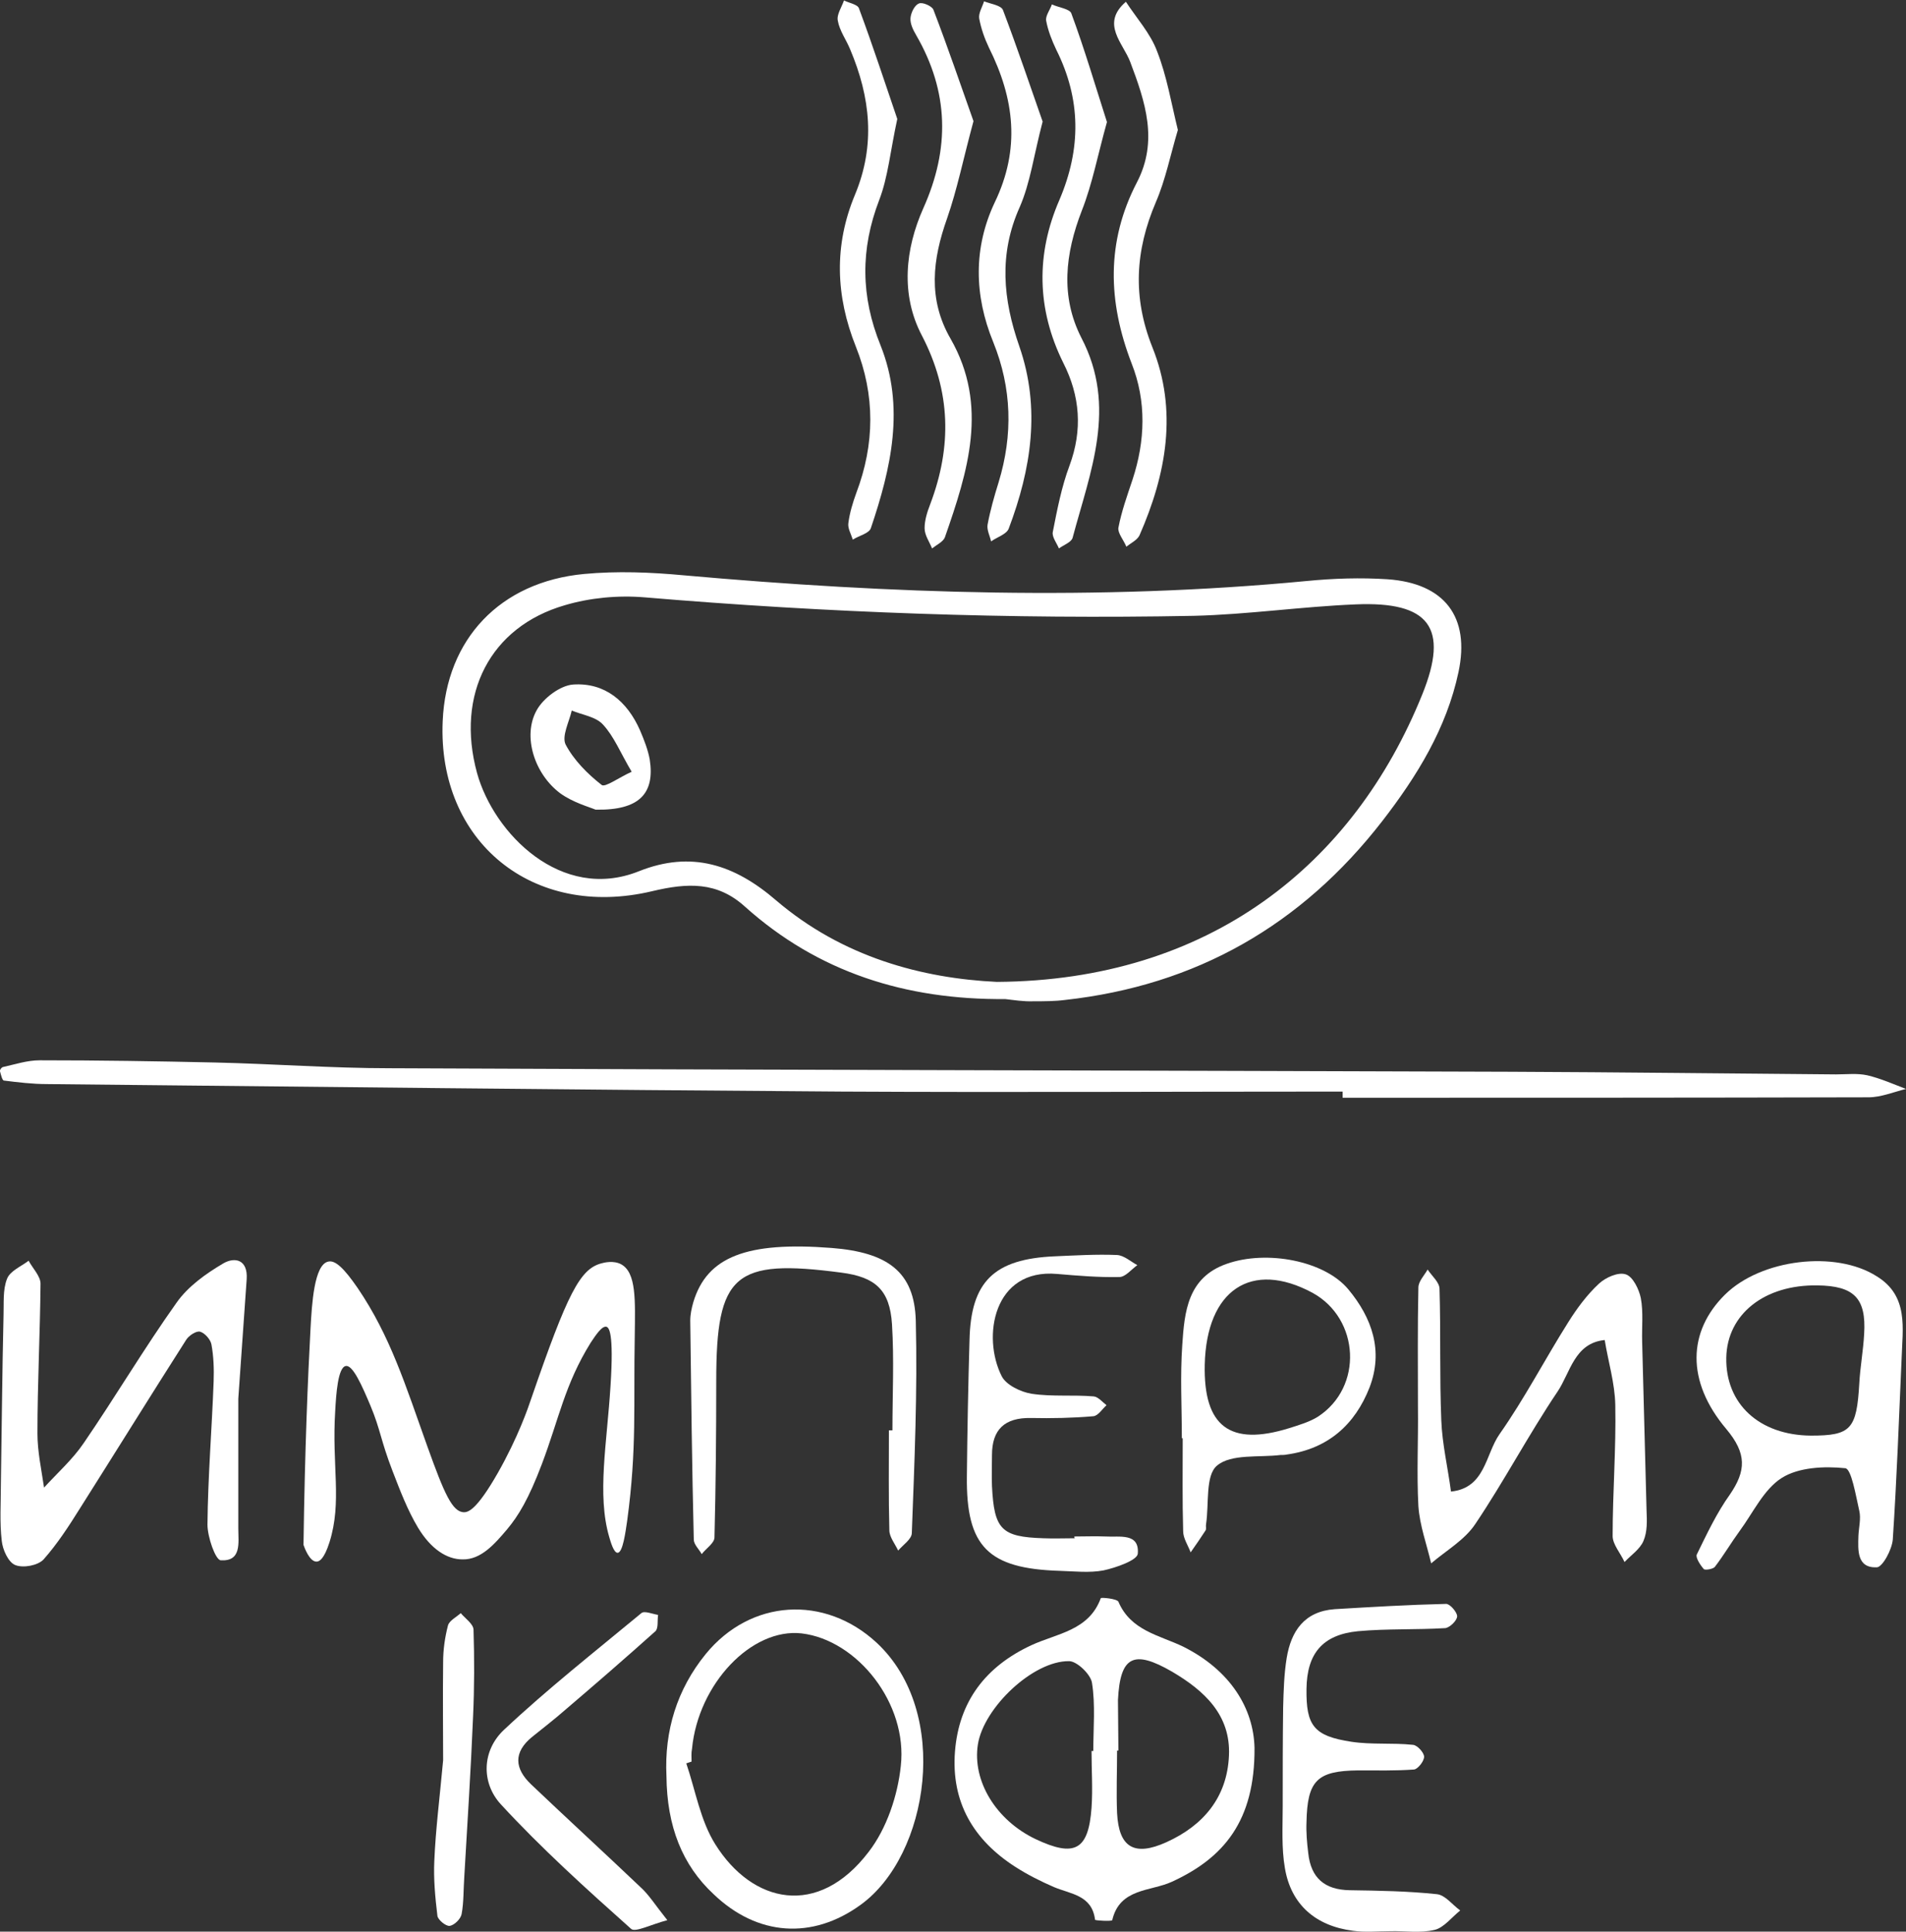 <?xml version="1.0" encoding="utf-8"?>
<!-- Generator: Adobe Illustrator 24.1.2, SVG Export Plug-In . SVG Version: 6.00 Build 0)  -->
<svg version="1.1" id="_Слой_1" xmlns="http://www.w3.org/2000/svg" xmlns:xlink="http://www.w3.org/1999/xlink" x="0px"
	 y="0px" viewBox="0 0 432.7 438.5" style="enable-background:new 0 0 432.7 438.5;" xml:space="preserve">
<rect x="0" y="0" width="432.7" height="438.5" fill="#333333" stroke="none"/>
<style type="text/css">
	.st0{fill:#FFFFFF;}
</style>
<g>
	<path class="st0" d="M228.2,226.8c-22.6,0.2-42.5-6.1-59.1-21c-6.3-5.7-13-5.4-21-3.5c-27.2,6.5-48.8-11.3-47.6-38.6
		c0.8-18.6,13-31.6,32.1-33.4c7.5-0.7,15.1-0.4,22.6,0.3c47.1,4.2,94.2,5.8,141.4,1.3c6.1-0.6,12.3-0.8,18.4-0.4
		c12.9,0.9,18.8,8.5,16.1,21.1c-2.7,12.7-9.4,23.6-17.3,33.8c-18.3,23.6-42.2,37.3-72,40.6c-2.3,0.3-4.7,0.3-7.1,0.3
		C232.4,227.4,230,227,228.2,226.8z M226.3,222.9c48.2-0.3,81-26.6,96.6-65.3c6.1-15.1,1.6-21.1-15.1-20.4
		c-12.3,0.5-24.5,2.3-36.8,2.6c-41.6,0.8-83.2-0.7-124.7-4.2c-6-0.5-12.4,0.1-18.1,1.8c-16.9,4.9-24.8,20.2-19.9,38.1
		c3.8,13.7,19.1,29.3,36.7,22.3c12-4.8,21.8-1.5,31.2,6.6C191.3,217.3,209.4,222.1,226.3,222.9z"/>
	<path class="st0" d="M304.8,247.8c-37.9,0-75.8,0.2-113.7,0c-60.1-0.4-120.3-1.1-180.4-1.7c-3.3,0-6.6-0.4-9.8-0.8
		c-0.4,0-0.7-1.4-0.9-2.1c-0.1-0.3,0.4-1,0.8-1c2.7-0.6,5.4-1.5,8.2-1.5c13.3,0,26.5,0.2,39.8,0.5c13.2,0.3,26.5,1.3,39.7,1.3
		c84.8,0.4,169.6,0.5,254.4,0.8c24.6,0.1,49.3,0.4,73.9,0.6c2.4,0,4.8-0.3,7.1,0.2c3,0.7,5.9,2,8.8,3.1c-2.8,0.7-5.7,1.9-8.5,1.9
		c-39.8,0.1-79.6,0.1-119.4,0.1C304.8,248.7,304.8,248.2,304.8,247.8z"/>
	<path class="st0" d="M142.4,345.1c-0.4,2.7-1,7.4-2.2,7.4c-0.9,0-1.6-2.6-1.9-3.6c-2.8-9.6-0.5-21.3,0.3-34.3
		c0.8-12.3-0.4-13.2-0.9-13.4c-1-0.3-2.4,1.8-3.6,3.6c-5.9,9.5-7.2,17.3-11.1,27.6c-3,7.9-5.3,11.7-7.9,14.8
		c-2.8,3.3-5.9,6.9-10.1,6.8c-3.6,0-7.2-2.4-10.1-7.2c-2.4-4-4.1-8.5-5.8-12.9c-2.7-7-2.7-9.3-5-14.8c-1.9-4.5-4-9.3-5.6-9
		c-1.8,0.3-2.2,6.5-2.4,10.2c-0.8,12.5,1.6,20.6-1.3,29.8c-1.2,3.8-2.3,4.4-2.9,4.4c-1.6,0.1-2.8-3.2-3-3.8
		c0.3-21.7,1-38.1,1.6-49.2c0.3-5.4,0.8-14.4,4-15.1c1.6-0.4,3.6,1.5,6.7,6c7.4,10.9,10.8,21.9,15.8,35.9c3.9,10.9,5.7,14.9,8.3,15
		c1,0,2.9-0.5,7.7-8.9c4.6-8.1,6.9-14.8,7.6-16.9c8.3-24.1,11.1-29.4,15.9-30.7c0.7-0.2,2.8-0.7,4.5,0.2c3.5,1.9,3.2,8.2,3.1,16.3
		C143.8,319,144.6,328.8,142.4,345.1z"/>
	<path class="st0" d="M284.8,396.8c0.1,16.6-7,25-18.8,30.4c-4.8,2.2-11.8,1.4-13.5,8.7c-0.1,0.3-3.9,0.1-3.9-0.1
		c-0.7-5.6-5.5-5.8-9.3-7.4c-3-1.3-6-2.8-8.8-4.6c-9.5-6.1-14.6-14.7-13.7-26.2c0.9-11.4,7-19.3,17.3-24.1
		c5.8-2.7,13.1-3.3,15.8-10.7c0.1-0.2,3.6,0.1,4,0.8c2.8,6.6,9.3,7.6,14.7,10.2C279.4,379.2,284.6,387.9,284.8,396.8z M253.9,397.4
		c-0.1,0-0.2,0-0.3,0c0,4.7-0.2,9.5,0,14.2c0.4,7.8,3.9,9.9,11.2,6.6c8.4-3.8,13.8-10.2,14.2-19.7c0.4-9.2-5.6-14.7-12.9-19
		c-8.8-5.1-11.8-3.5-12.3,6.4C253.8,389.9,253.9,393.6,253.9,397.4z M247.8,397.5c0.1,0,0.3,0,0.4,0c0-5.2,0.5-10.5-0.3-15.5
		c-0.3-1.9-3.4-4.9-5.2-4.9c-8.2-0.1-19.4,10.6-20.7,18.9c-1.3,8.3,4.1,17.2,13.1,21.5c8.9,4.2,12,2.5,12.7-7.1
		C248.1,406.1,247.8,401.8,247.8,397.5z"/>
	<path class="st0" d="M54.1,317.5c0,11.6,0,20.5,0,29.5c0,3.2,0.8,7.5-4,7.2c-1.2-0.1-3-5.3-3-8.1c0.1-10.8,1-21.7,1.4-32.5
		c0.1-2.8,0-5.7-0.5-8.4c-0.2-1.1-1.5-2.6-2.6-2.9c-0.9-0.2-2.5,0.9-3.1,1.8c-8.1,12.7-16.1,25.6-24.2,38.4c-2.5,4-5.1,8-8.2,11.5
		c-1.3,1.4-4.6,2-6.4,1.3c-1.6-0.6-2.9-3.5-3.1-5.5c-0.5-4.2-0.2-8.5-0.2-12.8c0.2-12.8,0.3-25.5,0.6-38.3c0.1-2.8-0.2-5.9,0.8-8.4
		c0.7-1.8,3.2-2.8,4.9-4.1c0.9,1.7,2.7,3.5,2.7,5.2c-0.1,11.3-0.7,22.7-0.7,34c0,4.1,0.9,8.2,1.5,12.3c3-3.3,6.5-6.4,9-10.1
		c7.2-10.5,13.7-21.5,21.1-31.9c2.6-3.7,6.7-6.6,10.6-8.9c2.6-1.5,5.6-0.9,5.3,3.6C55.3,300.3,54.6,310.2,54.1,317.5z"/>
	<path class="st0" d="M431.7,308.5c-0.6,13.7-1.1,27.3-2,41c-0.2,2.3-2.3,6.2-3.6,6.3c-4.6,0.2-4.3-3.9-4.2-7.2
		c0.1-1.9,0.6-3.9,0.2-5.6c-0.8-3.5-1.8-9.6-3.2-9.7c-4.8-0.5-10.6-0.2-14.4,2.2c-4.1,2.6-6.5,7.9-9.6,12.1
		c-1.9,2.6-3.6,5.5-5.6,8.1c-0.4,0.5-2.2,0.8-2.5,0.5c-0.8-0.9-1.9-2.6-1.6-3.3c2.3-4.7,4.5-9.4,7.5-13.6c3.7-5.4,3.9-9.3-0.8-14.9
		c-9.2-10.9-8.7-22.2-0.3-30.5c8.2-8.1,25.1-10.1,34.4-4.2C433.4,294.2,431.9,301.6,431.7,308.5z M412.6,291.8
		c-12-0.2-20.5,6.5-20.7,16.4c-0.2,10.5,7.5,17.6,19.2,17.7c9.1,0,10.4-1.4,11-11.9c0.2-3.7,0.9-7.4,1.1-11.2
		C423.7,294.7,420.9,291.9,412.6,291.8z"/>
	<path class="st0" d="M321.9,319.3c0-9-0.1-18,0.1-27c0-1.4,1.3-2.7,2.1-4.1c1,1.5,2.7,2.9,2.7,4.4c0.3,9.9,0,19.9,0.4,29.8
		c0.2,5.4,1.5,10.8,2.2,16.2c7.8-0.8,7.8-8.4,11-13c5.7-8.1,10.3-17,15.6-25.4c2-3.2,4.3-6.3,7-8.8c1.5-1.4,4.4-2.7,6.1-2.1
		c1.6,0.5,3,3.4,3.4,5.4c0.6,3.2,0.2,6.6,0.3,9.9c0.3,12.8,0.7,25.5,1,38.3c0.1,2.3,0.2,4.8-0.7,6.9c-0.8,1.9-2.8,3.2-4.3,4.8
		c-0.9-2-2.7-4-2.7-5.9c0-9.9,0.8-19.8,0.6-29.8c-0.1-4.9-1.6-9.8-2.4-14.7c-6.9,0.7-7.8,7.4-10.7,11.7
		c-6.6,9.8-12.1,20.3-18.7,30.1c-2.4,3.6-6.6,6-10,8.9c-1-4.3-2.6-8.6-2.9-13C321.6,334.4,322,326.9,321.9,319.3
		C322,319.3,321.9,319.3,321.9,319.3z"/>
	<path class="st0" d="M151.3,403.2c-0.5-10.3,2.4-19.7,8.9-27.7c10.2-12.5,27-13.5,38.8-2.6c17,15.8,11.9,48.3-3.6,59.5
		c-11,8-23.5,7.1-33.4-2.4C154.9,423.4,151.4,414.6,151.3,403.2z M157,399.9c-0.4,0.1-0.8,0.3-1.2,0.4c2.1,6.2,3.2,13,6.6,18.4
		c8.4,13.4,23.3,16.8,34.8,1.7c4.1-5.3,6.6-12.8,7.3-19.5c1.6-14.2-9.9-28.6-22.5-30.1c-11.4-1.3-23.5,11.5-24.9,26.2
		C156.9,398,157,398.9,157,399.9z"/>
	<path class="st0" d="M315.6,438.4c-2.8,0-5.7,0.3-8.5-0.1c-8.4-1.1-14-5.9-15.4-14.2c-0.8-4.6-0.5-9.4-0.5-14.1
		c0-7.5,0-15,0.1-22.4c0.1-3.7,0.2-7.5,0.8-11.2c1-6.1,4-10.6,10.9-11.1c8.4-0.5,16.8-1,25.3-1.2c0.9,0,2.5,1.9,2.5,2.8
		c0,1-1.7,2.6-2.7,2.7c-6.6,0.4-13.2,0.1-19.8,0.7c-8.1,0.8-11.6,5.1-11.7,13.1c-0.1,8.3,1.6,10.7,10.2,12c4.6,0.7,9.3,0.2,14,0.7
		c1,0.1,2.5,1.8,2.5,2.7c0,1-1.4,2.8-2.3,2.9c-4.2,0.3-8.4,0.2-12.7,0.2c-9.3,0.1-11.5,2.3-11.7,11.7c-0.1,2.3,0.1,4.7,0.4,7.1
		c0.6,5.6,3.7,8.3,9.4,8.4c6.6,0.1,13.2,0.2,19.8,0.9c1.9,0.2,3.5,2.4,5.3,3.7c-1.9,1.5-3.7,3.9-5.8,4.4
		C322.4,438.9,318.9,438.3,315.6,438.4C315.6,438.3,315.6,438.4,315.6,438.4z"/>
	<path class="st0" d="M202.6,324.7c0-8,0.4-16.1-0.1-24.1c-0.5-7.8-3.8-10.7-11.5-11.7c-24.3-3.2-28.4,0.3-28.4,24.6
		c0,11.8-0.1,23.7-0.4,35.5c0,1.3-1.9,2.5-2.9,3.8c-0.6-1.1-1.8-2.2-1.8-3.3c-0.4-16.6-0.6-33.1-0.8-49.7c0-1.4,0.3-2.8,0.7-4.2
		c3.1-10.3,12.1-13.8,31.4-12.3c12.7,1,18.8,5.4,19.1,16.5c0.4,16.1-0.3,32.2-0.9,48.2c0,1.4-2,2.7-3.1,4c-0.7-1.5-2-3.1-2-4.6
		c-0.2-7.6-0.1-15.1-0.1-22.7C202.1,324.7,202.3,324.7,202.6,324.7z"/>
	<path class="st0" d="M268.3,326.5c0-7.1-0.4-14.1,0.1-21.2c0.5-7.5,1.2-15.3,10.1-18.4c9.1-3.2,22.2-0.7,27.6,5.8
		c5.4,6.5,8,14,4.8,22.3c-3.3,8.4-9.4,13.9-18.8,15.2c-0.5,0.1-0.9,0.1-1.4,0.1c-4.9,0.6-11.2-0.3-14.4,2.4
		c-2.7,2.2-1.8,8.7-2.5,13.3c-0.1,0.5,0.1,1-0.1,1.4c-1.1,1.7-2.2,3.3-3.4,5c-0.6-1.6-1.7-3.2-1.7-4.8c-0.2-7-0.1-14.1-0.1-21.1
		C268.5,326.5,268.4,326.5,268.3,326.5z M273.5,309.8c-0.3,14,5.7,18.6,19.2,14.4c2.2-0.7,4.6-1.4,6.5-2.6
		c10.3-6.7,9.5-22.2-1.2-28.1C284.1,286,273.9,292.8,273.5,309.8z"/>
	<path class="st0" d="M243.9,348.8c2.4,0,4.7-0.1,7.1,0c3.1,0.2,7.7-0.9,7.3,3.9c-0.1,1.5-5,3.2-7.8,3.8c-3.2,0.6-6.6,0.2-9.9,0.1
		c-16.3-0.5-21.3-5.5-21.1-21.5c0.1-10.3,0.3-20.6,0.6-30.9c0.3-13.3,5.6-18.4,19.3-19c4.7-0.2,9.5-0.5,14.2-0.3
		c1.6,0.1,3.1,1.5,4.6,2.3c-1.4,1-2.7,2.7-4.1,2.7c-4.7,0.1-9.4-0.3-14.1-0.7c-14.5-1.3-17.1,14.3-12.6,23.2c1,2,4.3,3.6,6.8,4
		c4.6,0.7,9.4,0.2,14.1,0.6c1,0.1,2,1.3,2.9,2c-1,0.9-1.9,2.4-3,2.5c-4.7,0.4-9.4,0.5-14.2,0.4c-5.9-0.1-8.8,2.6-8.8,8.4
		c0,2.4-0.1,4.7,0,7.1c0.5,9.8,2.1,11.5,11.7,11.8c2.4,0.1,4.7,0,7.1,0C243.9,349.1,243.9,349,243.9,348.8z"/>
	<path class="st0" d="M267.4,29.5c-1.7,5.7-2.8,11.3-5,16.4c-4.7,11-5.3,21.6-0.8,32.9c5.8,14.4,3.2,28.8-2.9,42.7
		c-0.5,1.1-2,1.8-3,2.6c-0.6-1.5-2-3.1-1.8-4.3c0.7-3.7,2-7.3,3.2-10.9c2.9-8.8,3.2-17.8-0.2-26.4c-5.4-14-5.8-27.6,1.2-41.1
		c4.9-9.4,1.9-18.3-1.5-27.3c-1.6-4.3-6.8-8.7-1-13.7c2.4,3.7,5.6,7.2,7.1,11.3C264.9,17.3,265.9,23.4,267.4,29.5z"/>
	<path class="st0" d="M151.5,435.9c-3.8,1-7.2,2.8-8.2,2c-10.2-9.1-20.4-18.3-29.6-28.3c-4.5-4.9-4.3-12.2,0.7-16.9
		c9.9-9.3,20.7-17.8,31.2-26.5c0.7-0.6,2.5,0.2,3.8,0.4c-0.2,1.3,0.1,3-0.6,3.7c-6.7,6-13.5,11.9-20.3,17.7
		c-2.5,2.2-5.1,4.2-7.7,6.3c-4.3,3.5-4,7.2-0.2,10.8c8.2,7.8,16.6,15.5,24.8,23.3C147.3,430.1,148.7,432.4,151.5,435.9z"/>
	<path class="st0" d="M221,27.5c-2.3,8.5-3.7,15.5-6,22.1c-3.3,9.3-4.4,18.3,0.8,27.3c8.7,15.2,3.9,30.2-1.3,45.1
		c-0.4,1-1.9,1.7-2.9,2.5c-0.6-1.5-1.7-3-1.7-4.6c0-1.8,0.6-3.7,1.3-5.5c4.9-13,4.7-25.5-1.9-38.2c-4.9-9.3-3.8-19.7,0.3-28.9
		c6.1-13.6,5.8-26.5-1.6-39.3c-0.7-1.2-1.4-2.6-1.3-3.9c0.1-1.2,0.9-2.9,1.9-3.3c0.8-0.4,3,0.6,3.3,1.4
		C215.2,10.8,218.2,19.6,221,27.5z"/>
	<path class="st0" d="M236.7,27.6c-2,7.6-2.8,13.9-5.2,19.4c-4.8,10.7-3.8,21-0.1,31.6c4.9,14.1,2.7,27.9-2.4,41.4
		c-0.5,1.3-2.6,1.9-4,2.9c-0.3-1.3-1-2.6-0.8-3.8c0.6-3.2,1.5-6.4,2.5-9.6c3.3-10.8,3-21.4-1.2-31.8C221.1,67,221,56.2,225.8,46
		c5.9-12.2,4.5-23.6-1.3-35.2c-1-2.1-1.8-4.4-2.2-6.6c-0.2-1.2,0.7-2.6,1.1-3.9c1.5,0.6,3.9,0.9,4.3,2C231,11,234,19.9,236.7,27.6z"
		/>
	<path class="st0" d="M251.3,27.7c-2.1,7.5-3.3,14-5.7,20.1c-3.8,9.8-4.9,19.5-0.1,28.9c8.2,15.7,2,30.4-2,45.4
		c-0.3,1-2,1.6-3.1,2.4c-0.5-1.2-1.6-2.6-1.4-3.7c1-5.1,2-10.3,3.8-15.1c3-8.1,2.4-15.8-1.4-23.3c-6.1-12.3-6.2-24.8-0.9-37
		c5-11.7,4.9-22.9-0.7-34.1c-1-2.1-1.9-4.4-2.3-6.6c-0.2-1.1,0.9-2.5,1.3-3.7c1.5,0.7,4,1,4.4,2C246.2,11.1,248.7,19.6,251.3,27.7z"
		/>
	<path class="st0" d="M203.7,27c-1.6,7.4-2.1,13.2-4.1,18.4c-4.3,11.2-4.2,21.9,0.3,33c5.6,14,2.4,27.9-2.2,41.5
		c-0.4,1.2-2.7,1.7-4.1,2.6c-0.4-1.3-1.2-2.6-1-3.8c0.3-2.3,1-4.6,1.8-6.8c4.2-11.1,4.3-22.2-0.1-33.2c-4.6-11.5-5-23-0.2-34.5
		c4.7-11.3,3.5-22.1-1.1-33c-0.9-2.2-2.4-4.2-2.8-6.5c-0.3-1.4,0.9-3.1,1.4-4.6c1.2,0.6,3.1,0.9,3.4,1.8
		C198.2,10.5,201.1,19.4,203.7,27z"/>
	<path class="st0" d="M100.6,399.6c0-6.3-0.1-14.3,0-22.3c0-2.8,0.4-5.6,1.1-8.3c0.3-1.1,1.9-1.9,2.9-2.8c1,1.2,2.8,2.4,2.9,3.7
		c0.2,6.6,0.2,13.1-0.1,19.7c-0.5,12.2-1.3,24.3-2,36.5c-0.2,2.8-0.1,5.7-0.6,8.4c-0.2,1.1-1.6,2.5-2.7,2.7
		c-0.9,0.1-2.7-1.4-2.8-2.3c-0.5-4.1-0.9-8.4-0.7-12.5C98.9,415.3,99.8,408.3,100.6,399.6z"/>
	<path class="st0" d="M135.2,183.8c-1.4-0.6-5.1-1.6-8-3.7c-5.9-4.4-8.6-13-5.4-18.8c1.5-2.8,5.4-5.7,8.3-5.9
		c7.2-0.5,12.3,3.8,15.2,10.4c0.9,2.1,1.8,4.4,2.2,6.6C148.7,180.1,145.2,184,135.2,183.8z M143.4,175.2c-2.6-4.4-4-8-6.5-10.7
		c-1.6-1.8-4.7-2.2-7.1-3.2c-0.6,2.6-2.3,5.8-1.4,7.7c1.9,3.6,5,6.7,8.2,9.2C137.4,178.8,140.5,176.5,143.4,175.2z"/>
</g>
</svg>
